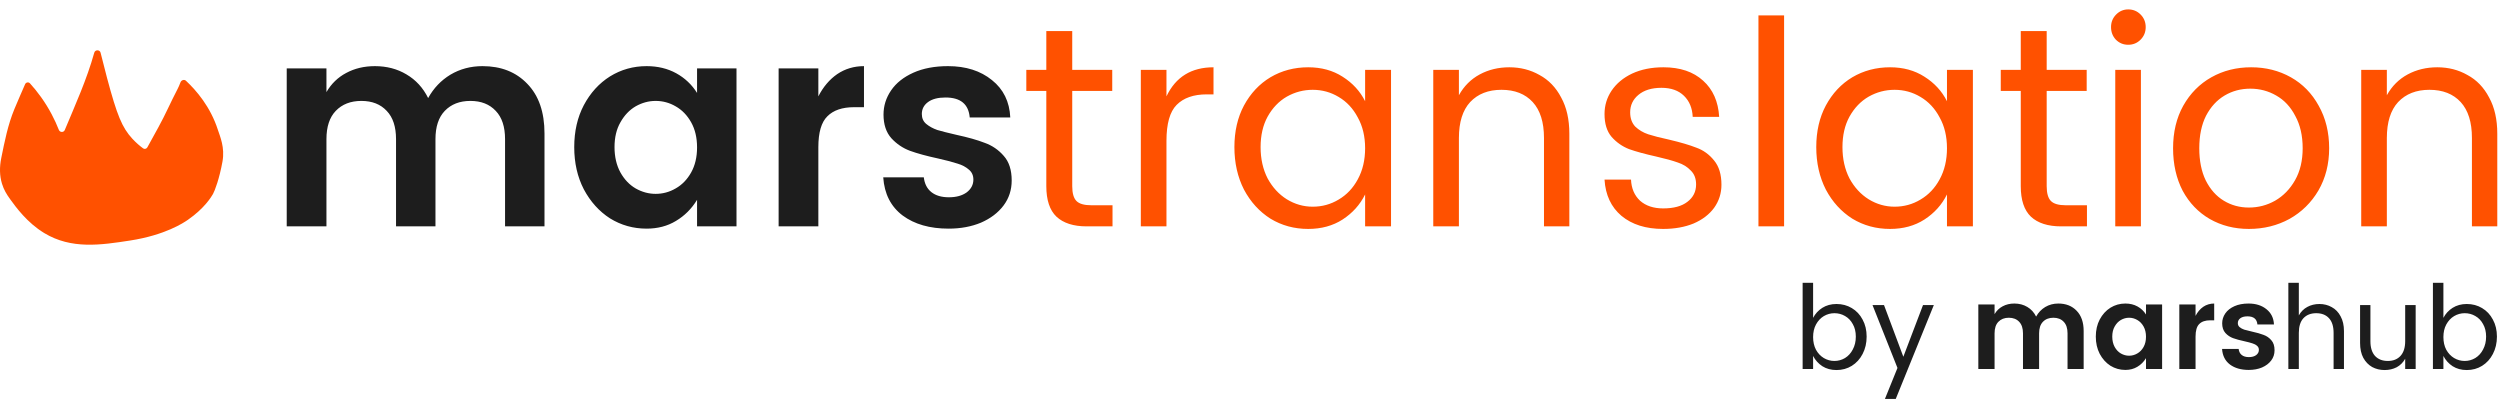 <svg width="1114" height="178" viewBox="0 0 1114 178" fill="none" xmlns="http://www.w3.org/2000/svg">
<g clip-path="url(#clip0_2712_82)">
<path d="M215.009 29.47C223.294 29.47 229.947 32.096 234.968 37.347C240.074 42.597 242.626 49.965 242.626 59.45V100.864H225.052V61.991C225.052 56.486 223.671 52.294 220.909 49.414C218.147 46.451 214.381 44.969 209.611 44.969C204.841 44.969 201.033 46.451 198.188 49.414C195.426 52.294 194.045 56.486 194.045 61.991V100.864H176.471V61.991C176.471 56.486 175.09 52.294 172.328 49.414C169.566 46.451 165.8 44.969 161.03 44.969C156.26 44.969 152.452 46.451 149.607 49.414C146.845 52.294 145.464 56.486 145.464 61.991V100.864H127.764V30.487H145.464V41.031C147.64 37.304 150.57 34.467 154.252 32.519C158.017 30.487 162.286 29.47 167.056 29.47C172.328 29.47 177.015 30.698 181.115 33.154C185.3 35.61 188.522 39.125 190.781 43.698C193.208 39.294 196.514 35.822 200.698 33.281C204.966 30.741 209.736 29.47 215.009 29.47ZM288.14 29.47C293.078 29.47 297.472 30.529 301.321 32.646C305.17 34.763 308.267 37.685 310.61 41.412V30.487H328.185V100.864H310.61V89.049C308.183 93.03 305.045 96.163 301.195 98.45C297.429 100.737 293.078 101.88 288.14 101.88C282.199 101.88 276.759 100.356 271.821 97.307C266.967 94.173 263.076 89.854 260.147 84.349C257.301 78.844 255.878 72.577 255.878 65.548C255.878 58.519 257.301 52.294 260.147 46.874C263.076 41.369 266.967 37.092 271.821 34.044C276.759 30.994 282.199 29.47 288.14 29.47ZM292.157 44.969C289.061 44.969 286.09 45.773 283.245 47.382C280.482 48.992 278.223 51.362 276.466 54.496C274.708 57.545 273.83 61.229 273.83 65.548C273.83 69.867 274.708 73.636 276.466 76.854C278.223 79.988 280.482 82.359 283.245 83.968C286.09 85.577 289.061 86.382 292.157 86.382C295.337 86.382 298.308 85.577 301.07 83.968C303.915 82.359 306.217 79.988 307.974 76.854C309.731 73.72 310.61 69.994 310.61 65.675C310.61 61.356 309.731 57.63 307.974 54.496C306.217 51.362 303.915 48.992 301.07 47.382C298.308 45.773 295.337 44.969 292.157 44.969ZM364.655 42.936C366.831 38.701 369.634 35.399 373.065 33.027C376.58 30.656 380.555 29.47 384.991 29.47V47.763H380.598C375.325 47.763 371.35 49.118 368.672 51.828C365.994 54.454 364.655 59.027 364.655 65.548V100.864H346.955V30.487H364.655V42.936ZM422.439 29.47C430.39 29.47 436.918 31.545 442.022 35.695C447.127 39.76 449.847 45.307 450.182 52.337H432.105C431.604 46.408 428.005 43.444 421.31 43.444C417.962 43.444 415.368 44.121 413.527 45.477C411.686 46.832 410.765 48.61 410.765 50.812C410.765 52.675 411.435 54.157 412.773 55.258C414.113 56.359 415.745 57.248 417.67 57.926C419.678 58.519 422.523 59.239 426.206 60.086C431.31 61.187 435.495 62.372 438.759 63.643C442.106 64.828 444.952 66.776 447.295 69.486C449.638 72.111 450.81 75.753 450.81 80.411C450.81 84.645 449.596 88.372 447.17 91.59C444.742 94.808 441.395 97.349 437.127 99.212C432.859 100.991 428.047 101.88 422.691 101.88C414.322 101.88 407.501 99.932 402.229 96.036C396.957 92.056 394.069 86.382 393.568 79.013H411.644C411.979 81.893 413.108 84.095 415.033 85.62C416.958 87.144 419.552 87.906 422.816 87.906C426.08 87.906 428.717 87.186 430.725 85.747C432.733 84.222 433.738 82.317 433.738 80.03C433.738 78.167 433.068 76.685 431.729 75.584C430.39 74.398 428.717 73.509 426.708 72.916C424.699 72.238 421.812 71.476 418.046 70.63C412.941 69.528 408.757 68.385 405.493 67.2C402.313 66.014 399.551 64.15 397.208 61.61C394.864 58.984 393.693 55.47 393.693 51.066C393.693 47.17 394.823 43.571 397.083 40.268C399.342 36.965 402.648 34.34 406.999 32.392C411.351 30.445 416.498 29.47 422.439 29.47Z" fill="#1D1D1D"/>
<path d="M495.739 91.467V100.868H484.19C478.332 100.868 473.855 99.428 470.758 96.548C467.746 93.669 466.239 89.138 466.239 82.956V40.526H457.326V31.125H466.239V13.849H477.788V31.125H495.613V40.526H477.788V82.956C477.788 86.09 478.416 88.291 479.671 89.562C480.926 90.832 483.144 91.467 486.324 91.467H495.739ZM519.775 42.94C523.875 34.302 530.863 29.983 540.739 29.983V42.05H537.725C531.868 42.05 527.39 43.617 524.294 46.751C521.281 49.8 519.775 55.135 519.775 62.757V100.868H508.351V31.125H519.775V42.94ZM582.938 29.983C588.796 29.983 593.903 31.38 598.253 34.175C602.686 36.969 606.034 40.611 608.297 45.1V31.125H619.841V100.868H608.297V86.639C606.034 91.213 602.686 94.94 598.253 97.819C593.903 100.614 588.796 102.011 582.938 102.011C576.745 102.011 571.138 100.487 566.117 97.438C561.179 94.304 557.246 89.985 554.316 84.48C551.471 78.891 550.049 72.581 550.049 65.552C550.049 58.523 551.471 52.341 554.316 47.005C557.246 41.585 561.179 37.393 566.117 34.429C571.138 31.464 576.745 29.983 582.938 29.983ZM584.944 40.018C580.845 40.018 576.996 41.035 573.397 43.067C569.883 45.1 567.037 48.064 564.861 51.959C562.769 55.77 561.723 60.301 561.723 65.552C561.723 70.803 562.769 75.46 564.861 79.526C567.037 83.506 569.883 86.597 573.397 88.799C576.996 91.001 580.845 92.102 584.944 92.102C589.13 92.102 592.982 91.044 596.494 88.926C600.094 86.809 602.938 83.803 605.031 79.907C607.206 75.926 608.297 71.311 608.297 66.06C608.297 60.809 607.206 56.236 605.031 52.341C602.938 48.36 600.094 45.312 596.494 43.194C592.982 41.077 589.13 40.018 584.944 40.018ZM672.557 29.983C677.494 29.983 681.973 31.125 685.989 33.412C690.088 35.614 693.313 38.96 695.658 43.448C698.085 47.852 699.299 53.23 699.299 59.582V100.868H688.001V61.487C688.001 54.458 686.324 49.123 682.976 45.481C679.628 41.839 674.984 40.018 669.045 40.018C663.182 40.018 658.538 41.839 655.108 45.481C651.76 49.123 650.089 54.458 650.089 61.487V100.868H638.662V31.125H650.089V42.432C652.347 38.367 655.442 35.276 659.377 33.158C663.311 31.041 667.702 29.983 672.557 29.983ZM741.215 29.983C748.661 29.983 754.565 31.973 758.915 35.953C763.266 39.849 765.652 45.227 766.068 52.086H754.272C754.102 48.191 752.806 45.057 750.379 42.686C747.951 40.314 744.603 39.129 740.335 39.129C735.985 39.129 732.555 40.188 730.045 42.305C727.618 44.337 726.404 46.921 726.404 50.054C726.404 52.679 727.155 54.797 728.662 56.406C730.25 57.93 732.179 59.073 734.437 59.836C736.782 60.597 739.919 61.402 743.853 62.249C748.872 63.435 752.888 64.62 755.902 65.806C758.998 66.907 761.636 68.813 763.811 71.523C765.986 74.148 767.077 77.747 767.077 82.321C767.077 86.132 765.986 89.562 763.811 92.61C761.636 95.575 758.581 97.903 754.647 99.597C750.713 101.206 746.192 102.011 741.091 102.011C733.387 102.011 727.196 100.063 722.511 96.167C717.909 92.272 715.399 86.894 714.977 80.034H726.779C726.944 83.93 728.286 87.063 730.796 89.435C733.387 91.721 736.823 92.865 741.091 92.865C745.776 92.865 749.376 91.891 751.886 89.943C754.477 87.995 755.779 85.412 755.779 82.194C755.779 79.568 754.981 77.493 753.392 75.969C751.885 74.36 749.962 73.174 747.617 72.412C745.272 71.565 742.053 70.676 737.949 69.744C733.012 68.643 728.996 67.543 725.9 66.441C722.886 65.256 720.295 63.435 718.12 60.979C716.026 58.523 714.977 55.135 714.977 50.816C714.977 47.005 716.026 43.533 718.12 40.399C720.295 37.181 723.35 34.64 727.284 32.777C731.3 30.914 735.944 29.983 741.215 29.983ZM794.991 6.862V100.868H783.564V6.862H794.991ZM842.213 29.983C848.071 29.983 853.177 31.38 857.528 34.175C861.966 36.969 865.314 40.611 867.572 45.1V31.125H879.122V100.868H867.572V86.639C865.314 91.213 861.966 94.94 857.528 97.819C853.177 100.614 848.071 102.011 842.213 102.011C836.022 102.011 830.417 100.487 825.392 97.438C820.455 94.304 816.521 89.985 813.595 84.48C810.746 78.891 809.327 72.581 809.327 65.552C809.327 58.523 810.746 52.341 813.595 47.005C816.521 41.585 820.455 37.393 825.392 34.429C830.417 31.464 836.022 29.983 842.213 29.983ZM844.224 40.018C840.12 40.018 836.274 41.035 832.674 43.067C829.162 45.1 826.312 48.064 824.137 51.959C822.044 55.77 821 60.301 821 65.552C821 70.803 822.044 75.46 824.137 79.526C826.312 83.506 829.162 86.597 832.674 88.799C836.274 91.001 840.12 92.102 844.224 92.102C848.411 92.102 852.257 91.044 855.775 88.926C859.369 86.809 862.218 83.803 864.312 79.907C866.487 75.926 867.572 71.311 867.572 66.06C867.572 60.809 866.487 56.236 864.312 52.341C862.218 48.36 859.369 45.312 855.775 43.194C852.257 41.077 848.411 40.018 844.224 40.018ZM929.95 91.467V100.868H918.405C912.548 100.868 908.068 99.428 904.973 96.548C901.959 93.669 900.452 89.138 900.452 82.956V40.526H891.54V31.125H900.452V13.849H912.002V31.125H929.827V40.526H912.002V82.956C912.002 86.09 912.63 88.291 913.885 89.562C915.139 90.832 917.356 91.467 920.539 91.467H929.95ZM940.679 12.071C940.679 9.869 941.436 8.005 942.942 6.481C944.449 4.957 946.249 4.194 948.336 4.194C950.512 4.194 952.353 4.957 953.86 6.481C955.366 8.005 956.123 9.869 956.123 12.071C956.123 14.273 955.366 16.136 953.86 17.66C952.353 19.184 950.512 19.947 948.336 19.947C946.161 19.947 944.32 19.184 942.813 17.66C941.395 16.136 940.679 14.273 940.679 12.071ZM953.989 31.125V100.868H942.561V31.125H953.989ZM1003.1 29.983C1009.62 29.983 1015.52 31.464 1020.8 34.429C1026.07 37.393 1030.21 41.627 1033.22 47.132C1036.32 52.637 1037.87 58.946 1037.87 66.06C1037.87 73.09 1036.28 79.356 1033.1 84.861C1029.92 90.281 1025.61 94.516 1020.17 97.565C1014.73 100.529 1008.7 102.011 1002.09 102.011C995.646 102.011 989.83 100.529 984.641 97.565C979.54 94.601 975.524 90.408 972.592 84.988C969.749 79.483 968.324 73.174 968.324 66.06C968.324 58.861 969.831 52.553 972.844 47.132C975.94 41.627 980.127 37.393 985.398 34.429C990.668 31.464 996.567 29.983 1003.1 29.983ZM1002.72 39.51C998.537 39.51 994.726 40.526 991.296 42.559C987.866 44.591 985.104 47.598 983.011 51.578C981.006 55.559 979.998 60.386 979.998 66.06C979.998 71.65 980.959 76.435 982.888 80.415C984.893 84.396 987.573 87.402 990.921 89.435C994.268 91.467 997.992 92.483 1002.09 92.483C1006.28 92.483 1010.17 91.467 1013.77 89.435C1017.45 87.317 1020.42 84.269 1022.68 80.288C1024.94 76.308 1026.07 71.565 1026.07 66.06C1026.07 60.471 1024.98 55.686 1022.8 51.705C1020.71 47.64 1017.87 44.591 1014.27 42.559C1010.76 40.526 1006.9 39.51 1002.72 39.51ZM1086.05 29.983C1090.99 29.983 1095.47 31.125 1099.48 33.412C1103.59 35.614 1106.81 38.96 1109.15 43.448C1111.58 47.852 1112.79 53.23 1112.79 59.582V100.868H1101.49V61.487C1101.49 54.458 1099.82 49.123 1096.48 45.481C1093.13 41.839 1088.48 40.018 1082.54 40.018C1076.68 40.018 1072.04 41.839 1068.6 45.481C1065.25 49.123 1063.58 54.458 1063.58 61.487V100.868H1052.16V31.125H1063.58V42.432C1065.84 38.367 1068.94 35.276 1072.87 33.158C1076.8 31.041 1081.2 29.983 1086.05 29.983Z" fill="#FF5100"/>
<path d="M11.176 37.536C11.562 36.649 12.713 36.438 13.361 37.152C14.995 38.952 16.669 40.991 18.31 43.291C21.993 48.447 24.502 53.499 26.233 57.89C26.694 59.061 28.376 59.107 28.861 57.945C33.642 46.49 38.684 35.4 42.008 23.465C42.396 22.072 44.472 22.076 44.817 23.481C45.865 27.746 46.838 31.503 47.679 34.667C52.143 51.397 54.409 56.867 58.976 61.818C60.695 63.681 62.388 65.09 63.756 66.101C64.392 66.571 65.282 66.35 65.664 65.654C67.365 62.559 68.959 59.647 70.561 56.742C73.8 50.873 75.952 45.732 79.056 39.796C79.451 39.039 79.988 37.888 80.417 36.7C80.778 35.7 82.079 35.253 82.852 35.975C87.499 40.317 93.774 47.573 97.088 57.861C98.051 60.839 100.27 65.708 99.137 71.991C97.773 79.547 95.718 85.033 94.9 86.457C94.2 87.674 91.157 92.797 83.742 97.94C81.837 99.261 73.604 104.772 57.9 107.191C44.976 109.18 31.841 111.205 19.695 103.84C12.085 99.225 7.085 92.31 4.475 88.7C2.966 86.612 1.715 84.582 0.886 81.863C-0.216 78.242 -0.252 74.42 0.567 70.39C2.06 63.03 3.507 55.644 6.39 48.662C7.918 44.978 9.53 41.324 11.176 37.536ZM15.679 52.606C15.086 51.392 13.382 51.711 13.131 53.041C13.114 53.13 13.097 53.219 13.079 53.308C11.611 60.352 10.133 67.397 8.553 74.42C7.991 76.901 8.403 79.04 9.758 81.153C16.768 92.093 22.613 95.85 23.457 96.357C23.529 96.399 23.6 96.43 23.68 96.456C27.186 97.597 32.849 99.138 39.951 99.654C45.888 100.084 68.625 101.737 82.954 86.778C85.565 84.054 90.41 78.999 91.517 70.991C92.884 61.101 87.651 53.154 85.002 49.811C84.43 49.088 83.334 49.208 82.871 50.007C81.927 51.633 81.12 53.005 80.38 54.411C76.925 60.974 73.579 67.593 70.025 74.099C69.335 75.363 68.043 76.782 66.766 77.124C64.774 77.652 62.791 76.647 61.19 75.606C53.967 70.91 50.038 62.497 49.746 61.857C49.733 61.828 49.721 61.804 49.706 61.776C47.488 57.574 46.55 54.899 44.678 48.988C44.342 47.926 44.074 46.842 43.826 45.717C43.527 44.362 41.741 44.276 41.328 45.6C40.88 47.042 40.428 48.428 39.915 49.791C39.699 50.366 37.423 57.617 33.499 65.998C32.408 68.329 31.414 70.276 29.447 70.862C27.841 71.343 25.899 70.002 24.072 69.489C23.896 69.437 23.902 69.225 23.881 69.183C23.056 67.669 19.394 60.215 15.679 52.606Z" fill="#FF5100"/>
<path d="M58.99 68.13L45.34 39.517H41.44V41.983L35.102 48.89C34.452 50.864 33.055 54.81 32.665 54.81C32.177 54.81 30.227 63.691 30.227 66.157C30.227 68.13 27.952 66.979 26.814 66.157L23.889 61.717L19.014 54.81L14.627 44.944L10.239 41.983V44.944L8.289 54.81C7.802 57.277 5.852 63.691 5.852 66.157V74.544V84.411C8.614 87.7 14.237 94.278 14.627 94.278C15.017 94.278 22.914 101.514 26.814 105.131H50.702C56.877 103.652 69.715 100.395 71.665 99.212C74.103 97.731 80.928 95.265 82.391 94.278C83.853 93.291 88.728 89.344 90.191 88.358C91.653 87.371 94.578 77.998 95.553 77.011C96.333 76.222 94.253 61.881 93.116 54.81C90.516 51.686 85.023 45.338 83.853 44.944C82.683 44.549 79.466 49.712 78.003 52.344L71.665 63.691L65.328 70.104L58.99 68.13Z" fill="#FF5100"/>
<path d="M818.333 135.46C820.865 135.46 823.134 136.066 825.157 137.277C827.204 138.488 828.816 140.201 829.977 142.416C831.173 144.596 831.771 147.122 831.771 149.994C831.771 152.866 831.173 155.444 829.977 157.728C828.816 159.978 827.204 161.742 825.157 163.023C823.134 164.268 820.865 164.891 818.333 164.891C815.94 164.891 813.836 164.32 812.024 163.178C810.247 162.002 808.875 160.479 807.92 158.611V164.424H803.253V126.014H807.92V141.637C808.875 139.803 810.247 138.315 812.024 137.173C813.836 136.031 815.94 135.46 818.333 135.46ZM817.412 139.561C815.735 139.561 814.158 139.994 812.692 140.859C811.256 141.724 810.089 142.969 809.204 144.596C808.348 146.188 807.92 148.057 807.92 150.202C807.92 152.348 808.348 154.233 809.204 155.859C810.089 157.451 811.256 158.68 812.692 159.545C814.158 160.41 815.735 160.843 817.412 160.843C819.083 160.843 820.66 160.41 822.126 159.545C823.598 158.645 824.759 157.365 825.615 155.704C826.506 154.043 826.951 152.14 826.951 149.994C826.951 147.849 826.506 145.997 825.615 144.44C824.759 142.848 823.598 141.637 822.126 140.807C820.69 139.976 819.118 139.561 817.412 139.561ZM839.51 135.928L848.129 158.974L856.9 135.928H861.72L844.746 177.764H839.921L845.514 163.957L834.386 135.928H839.51ZM917.191 135.253C920.58 135.253 923.295 136.325 925.347 138.471C927.434 140.616 928.478 143.627 928.478 147.502V164.424H921.295V148.541C921.295 146.291 920.733 144.578 919.601 143.402C918.475 142.191 916.933 141.585 914.987 141.585C913.04 141.585 911.481 142.191 910.32 143.402C909.188 144.578 908.625 146.291 908.625 148.541V164.424H901.443V148.541C901.443 146.291 900.88 144.578 899.754 143.402C898.623 142.191 897.086 141.585 895.134 141.585C893.187 141.585 891.634 142.191 890.467 143.402C889.341 144.578 888.778 146.291 888.778 148.541V164.424H881.543V135.668H888.778V139.976C889.664 138.453 890.86 137.294 892.367 136.498C893.903 135.668 895.65 135.253 897.597 135.253C899.754 135.253 901.666 135.754 903.343 136.758C905.055 137.762 906.368 139.197 907.294 141.066C908.285 139.267 909.634 137.848 911.346 136.81C913.087 135.772 915.04 135.253 917.191 135.253ZM947.076 135.253C949.093 135.253 950.887 135.686 952.458 136.551C954.035 137.416 955.296 138.61 956.257 140.132V135.668H963.434V164.424H956.257V159.597C955.267 161.223 953.983 162.504 952.411 163.438C950.869 164.372 949.093 164.84 947.076 164.84C944.648 164.84 942.426 164.217 940.404 162.971C938.422 161.69 936.833 159.926 935.637 157.676C934.476 155.427 933.89 152.866 933.89 149.994C933.89 147.122 934.476 144.578 935.637 142.364C936.833 140.115 938.422 138.367 940.404 137.121C942.426 135.875 944.648 135.253 947.076 135.253ZM948.717 141.585C947.451 141.585 946.237 141.914 945.076 142.572C943.945 143.229 943.024 144.198 942.303 145.479C941.588 146.724 941.224 148.229 941.224 149.994C941.224 151.759 941.588 153.299 942.303 154.614C943.024 155.895 943.945 156.863 945.076 157.521C946.237 158.178 947.451 158.507 948.717 158.507C950.013 158.507 951.227 158.178 952.359 157.521C953.519 156.863 954.458 155.895 955.179 154.614C955.894 153.334 956.257 151.811 956.257 150.046C956.257 148.281 955.894 146.759 955.179 145.479C954.458 144.198 953.519 143.229 952.359 142.572C951.227 141.914 950.013 141.585 948.717 141.585ZM978.338 140.755C979.229 139.025 980.373 137.675 981.774 136.706C983.21 135.737 984.835 135.253 986.646 135.253V142.727H984.852C982.7 142.727 981.076 143.281 979.98 144.388C978.883 145.461 978.338 147.33 978.338 149.994V164.424H971.103V135.668H978.338V140.755ZM1001.95 135.253C1005.2 135.253 1007.87 136.1 1009.95 137.796C1012.03 139.457 1013.15 141.724 1013.28 144.596H1005.9C1005.7 142.174 1004.22 140.963 1001.49 140.963C1000.12 140.963 999.059 141.239 998.308 141.793C997.558 142.347 997.176 143.073 997.176 143.973C997.176 144.734 997.452 145.34 997.997 145.79C998.548 146.24 999.211 146.603 1000 146.88C1000.82 147.122 1001.98 147.416 1003.49 147.762C1005.57 148.212 1007.28 148.697 1008.62 149.215C1009.99 149.7 1011.15 150.496 1012.1 151.603C1013.06 152.676 1013.54 154.164 1013.54 156.067C1013.54 157.797 1013.05 159.32 1012.05 160.635C1011.06 161.95 1009.69 162.988 1007.95 163.75C1006.21 164.476 1004.24 164.84 1002.05 164.84C998.631 164.84 995.846 164.043 993.694 162.452C991.536 160.825 990.358 158.507 990.152 155.496H997.54C997.675 156.673 998.138 157.572 998.924 158.195C999.709 158.818 1000.77 159.13 1002.1 159.13C1003.44 159.13 1004.51 158.836 1005.33 158.247C1006.15 157.625 1006.56 156.846 1006.56 155.912C1006.56 155.15 1006.29 154.545 1005.74 154.095C1005.2 153.61 1004.51 153.247 1003.69 153.005C1002.87 152.728 1001.69 152.416 1000.15 152.07C998.068 151.621 996.356 151.153 995.025 150.669C993.723 150.184 992.597 149.423 991.642 148.385C990.68 147.313 990.205 145.876 990.205 144.077C990.205 142.485 990.663 141.014 991.589 139.665C992.509 138.315 993.864 137.242 995.64 136.447C997.417 135.651 999.522 135.253 1001.95 135.253ZM1033.54 135.46C1035.56 135.46 1037.39 135.928 1039.03 136.862C1040.7 137.762 1042.02 139.129 1042.98 140.963C1043.97 142.762 1044.47 144.959 1044.47 147.555V164.424H1039.85V148.333C1039.85 145.461 1039.17 143.281 1037.8 141.793C1036.43 140.305 1034.54 139.561 1032.11 139.561C1029.71 139.561 1027.82 140.305 1026.41 141.793C1025.04 143.281 1024.36 145.461 1024.36 148.333V164.424H1019.69V126.014H1024.36V140.547C1025.28 138.886 1026.55 137.623 1028.16 136.758C1029.76 135.893 1031.56 135.46 1033.54 135.46ZM1076.42 135.928V164.424H1071.75V159.856C1070.83 161.518 1069.56 162.781 1067.96 163.646C1066.35 164.476 1064.56 164.891 1062.57 164.891C1060.55 164.891 1058.7 164.441 1057.03 163.542C1055.39 162.607 1054.07 161.24 1053.08 159.441C1052.13 157.642 1051.65 155.444 1051.65 152.849V135.928H1056.26V152.07C1056.26 154.908 1056.95 157.088 1058.31 158.611C1059.71 160.099 1061.61 160.843 1064 160.843C1066.4 160.843 1068.28 160.099 1069.65 158.611C1071.05 157.088 1071.75 154.908 1071.75 152.07V135.928H1076.42ZM1099.19 135.46C1101.72 135.46 1103.99 136.066 1106.01 137.277C1108.07 138.488 1109.67 140.201 1110.83 142.416C1112.03 144.596 1112.63 147.122 1112.63 149.994C1112.63 152.866 1112.03 155.444 1110.83 157.728C1109.67 159.978 1108.07 161.742 1106.01 163.023C1103.99 164.268 1101.72 164.891 1099.19 164.891C1096.8 164.891 1094.69 164.32 1092.88 163.178C1091.1 162.002 1089.73 160.479 1088.78 158.611V164.424H1084.11V126.014H1088.78V141.637C1089.73 139.803 1091.1 138.315 1092.88 137.173C1094.69 136.031 1096.8 135.46 1099.19 135.46ZM1098.27 139.561C1096.59 139.561 1095.02 139.994 1093.55 140.859C1092.11 141.724 1090.95 142.969 1090.06 144.596C1089.2 146.188 1088.78 148.057 1088.78 150.202C1088.78 152.348 1089.2 154.233 1090.06 155.859C1090.95 157.451 1092.11 158.68 1093.55 159.545C1095.02 160.41 1096.59 160.843 1098.27 160.843C1099.94 160.843 1101.52 160.41 1102.98 159.545C1104.45 158.645 1105.62 157.365 1106.47 155.704C1107.36 154.043 1107.81 152.14 1107.81 149.994C1107.81 147.849 1107.36 145.997 1106.47 144.44C1105.62 142.848 1104.45 141.637 1102.98 140.807C1101.55 139.976 1099.98 139.561 1098.27 139.561Z" fill="#1D1D1D"/>
</g>
<defs>
<clipPath id="clip0_2712_82">
<rect width="1114" height="178" fill="white"/>
</clipPath>
</defs>
</svg>
